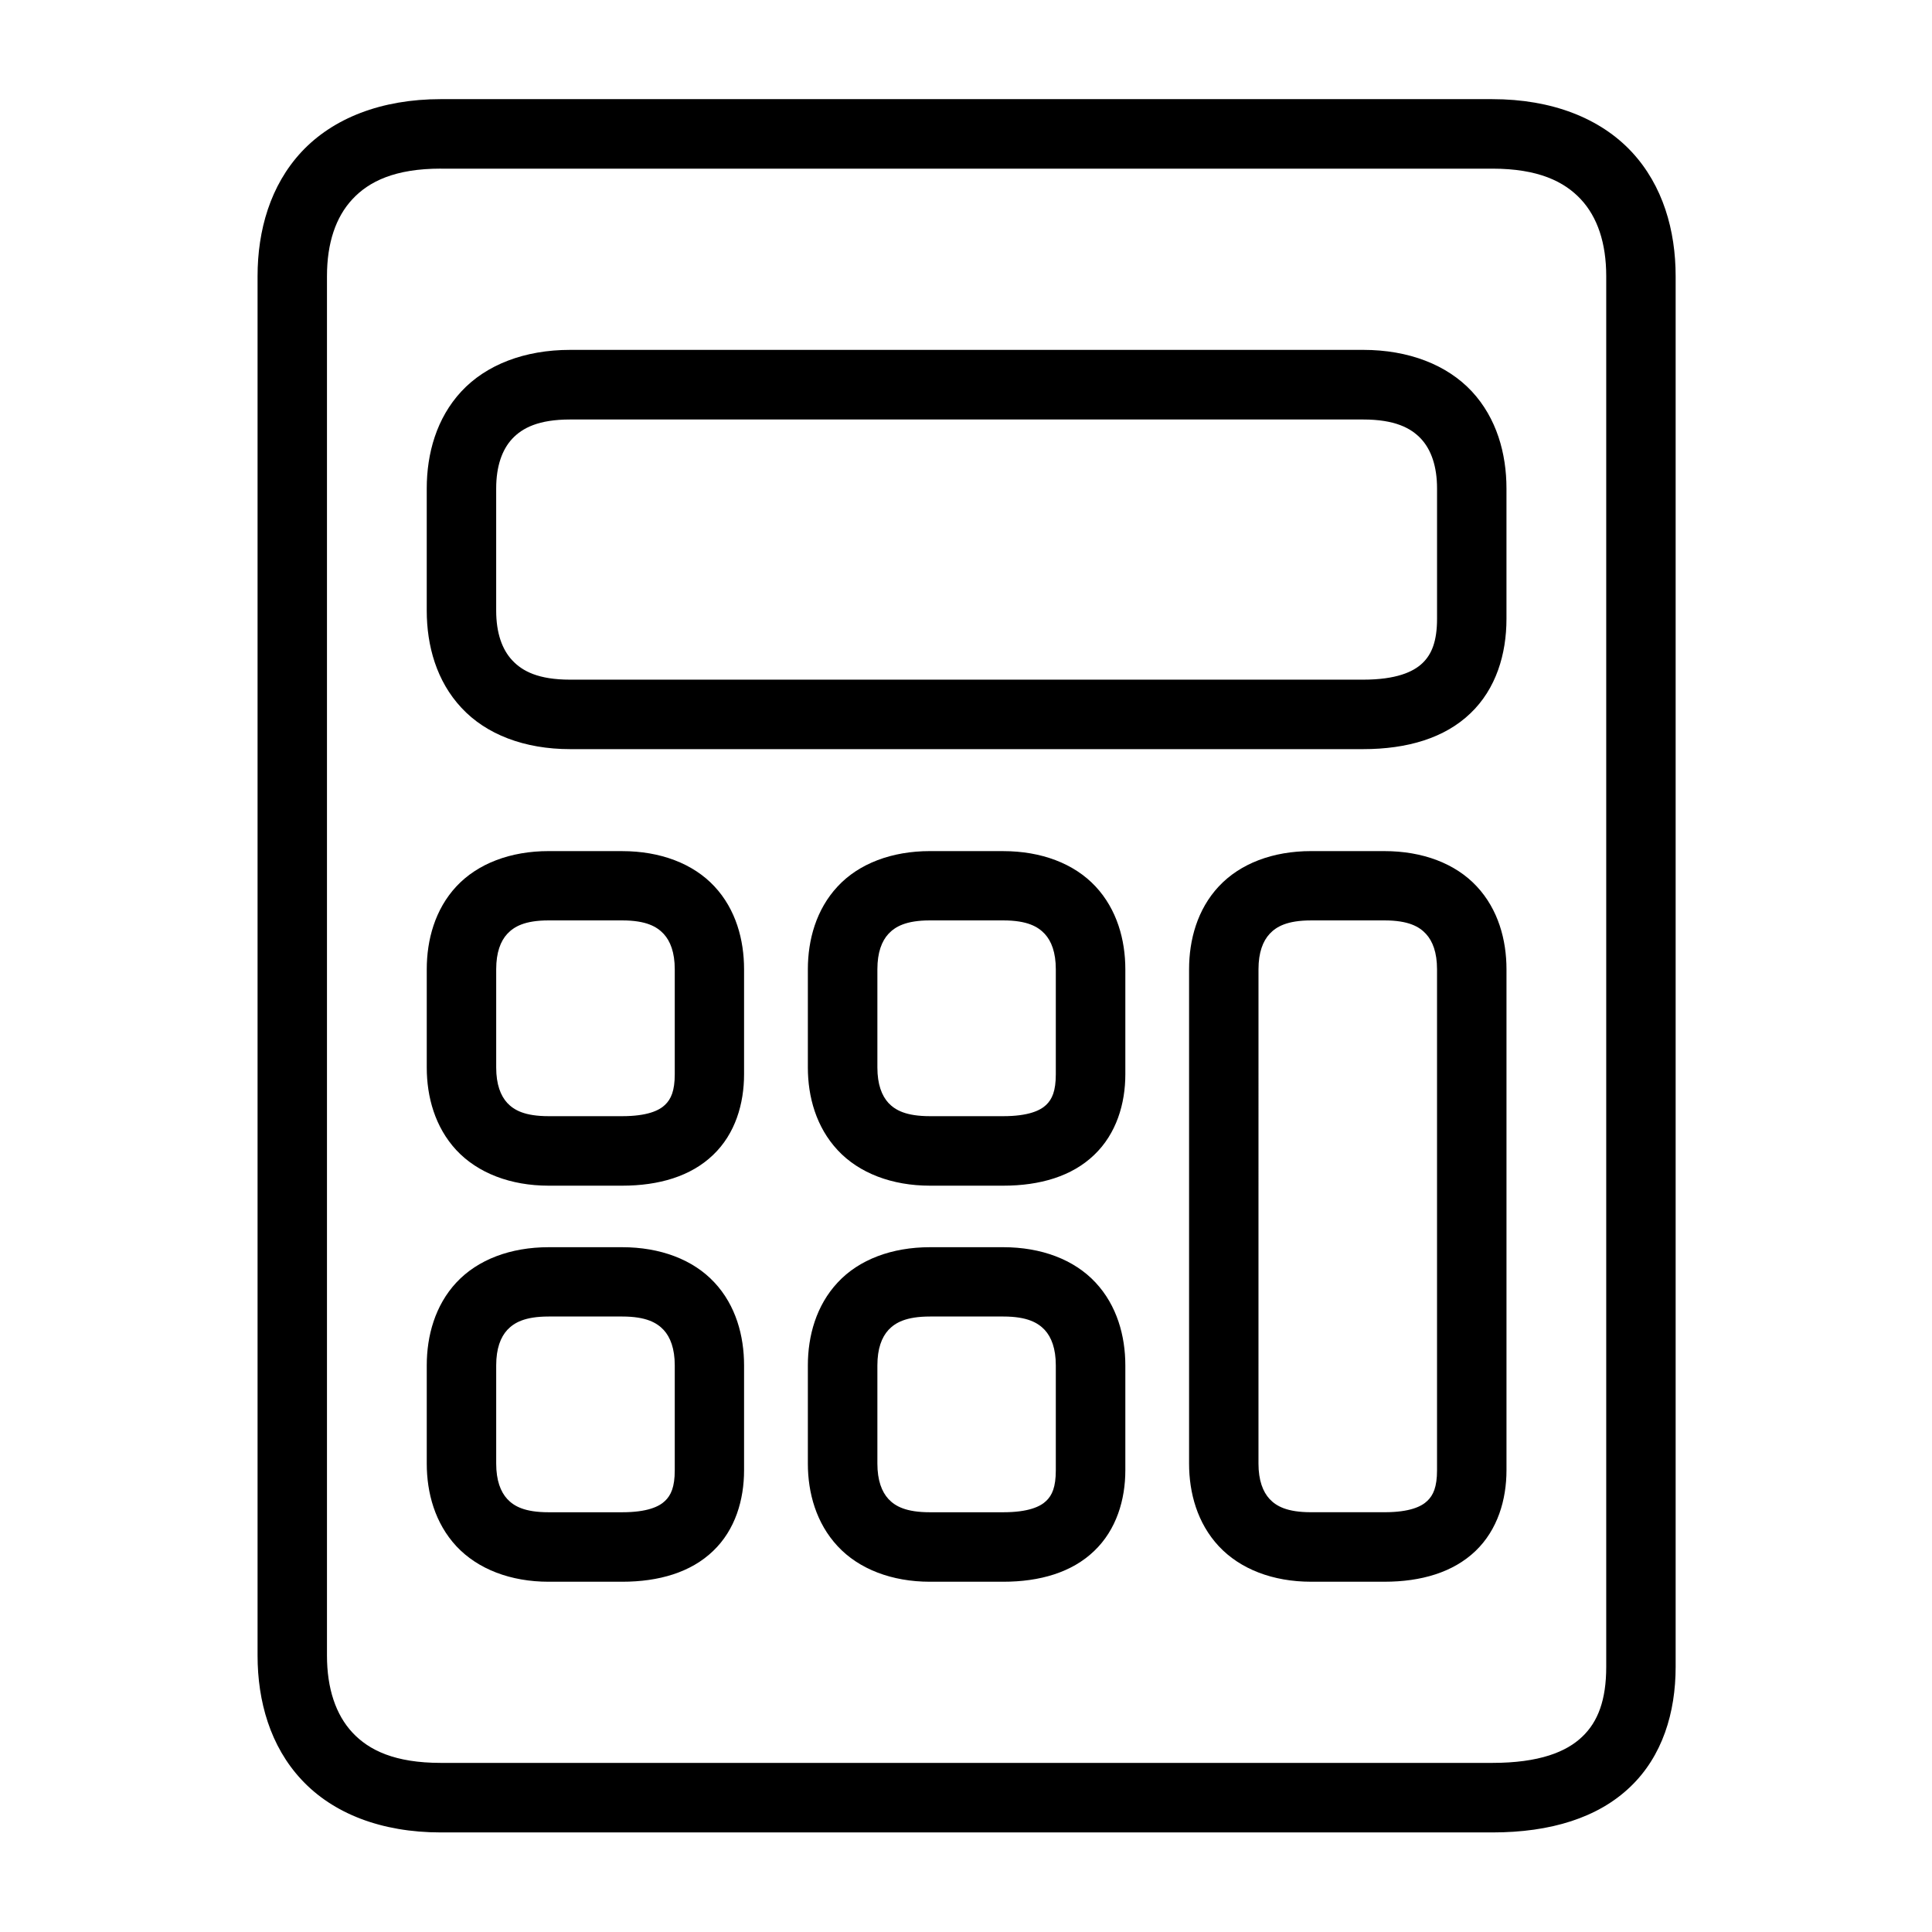 <?xml version="1.0" encoding="UTF-8"?>
<!-- Uploaded to: SVG Repo, www.svgrepo.com, Generator: SVG Repo Mixer Tools -->
<svg fill="#000000" width="800px" height="800px" version="1.1" viewBox="144 144 512 512" xmlns="http://www.w3.org/2000/svg">
 <path d="m390.45 492.89h19.418c6.387 0 9.215 1.664 10.996 3.555 1.773 1.926 2.938 4.934 2.938 9.395v27.805c0 4.473-0.992 6.629-2.535 8.102-1.539 1.5-4.691 3.016-11.398 3.016h-19.418c-6.387 0-9.215-1.605-10.996-3.5-1.773-1.926-2.938-4.934-2.938-9.395v-26.031c0-4.461 1.164-7.469 2.938-9.395 1.781-1.891 4.609-3.551 10.996-3.551zm-101.05 0h19.477c6.387 0 9.215 1.664 10.996 3.555 1.773 1.926 2.945 4.934 2.945 9.395v27.805c0 4.473-1.023 6.629-2.57 8.102-1.539 1.5-4.664 3.016-11.371 3.016h-19.477c-6.387 0-9.188-1.605-10.965-3.5-1.773-1.926-2.938-4.934-2.938-9.395v-26.031c0-4.461 1.164-7.469 2.938-9.395 1.785-1.891 4.586-3.551 10.965-3.551zm101.05-18.367c-10.059 0-18.805 3.258-24.461 9.359-5.688 6.09-7.898 14.168-7.898 21.953v26.031c0 7.785 2.215 15.797 7.898 21.898 5.66 6.09 14.402 9.414 24.461 9.414h19.418c9.734 0 18.191-2.481 24.082-8.133 5.922-5.633 8.277-13.625 8.277-21.406v-27.805c0-7.785-2.215-15.863-7.898-21.953-5.688-6.102-14.402-9.359-24.461-9.359zm-101.05 0c-10.059 0-18.773 3.258-24.461 9.359-5.66 6.09-7.844 14.168-7.844 21.953v26.031c0 7.785 2.188 15.797 7.844 21.898 5.688 6.09 14.402 9.414 24.461 9.414h19.477c9.742 0 18.191-2.481 24.086-8.133 5.918-5.633 8.223-13.625 8.223-21.406v-27.805c0-7.785-2.16-15.863-7.844-21.953-5.66-6.102-14.402-9.359-24.461-9.359zm202.05-86.605h19.445c6.387 0 9.242 1.664 10.996 3.566 1.773 1.914 2.938 4.922 2.938 9.383v132.77c0 4.473-1.02 6.629-2.562 8.102-1.547 1.5-4.637 3.016-11.371 3.016h-19.445c-6.387 0-9.215-1.605-10.996-3.5-1.773-1.926-2.945-4.934-2.945-9.395l0.004-130.99c0-4.461 1.172-7.469 2.945-9.383 1.773-1.902 4.606-3.566 10.992-3.566zm-101 0h19.418c6.387 0 9.215 1.664 10.996 3.566 1.773 1.914 2.938 4.922 2.938 9.383v27.82c0 4.461-0.992 6.617-2.535 8.102-1.539 1.488-4.691 3.008-11.398 3.008h-19.418c-6.387 0-9.215-1.617-10.996-3.5-1.773-1.926-2.938-4.934-2.938-9.395v-26.043c0-4.461 1.164-7.469 2.938-9.383 1.781-1.895 4.609-3.559 10.996-3.559zm-101.05 0h19.477c6.387 0 9.215 1.664 10.996 3.566 1.773 1.914 2.945 4.922 2.945 9.383v27.82c0 4.461-1.023 6.617-2.57 8.102-1.539 1.488-4.664 3.008-11.371 3.008h-19.477c-6.387 0-9.188-1.617-10.965-3.5-1.773-1.926-2.938-4.934-2.938-9.395v-26.043c0-4.461 1.164-7.469 2.938-9.383 1.785-1.895 4.586-3.559 10.965-3.559zm202.05-18.367c-10.094 0-18.773 3.269-24.461 9.359s-7.871 14.168-7.871 21.953v131c0 7.785 2.188 15.797 7.871 21.898 5.688 6.09 14.371 9.414 24.461 9.414h19.445c9.734 0 18.191-2.481 24.117-8.133 5.891-5.633 8.223-13.625 8.223-21.406v-132.77c0-7.785-2.188-15.863-7.871-21.953-5.66-6.09-14.375-9.359-24.461-9.359zm-101 0c-10.059 0-18.805 3.269-24.461 9.359-5.688 6.09-7.898 14.168-7.898 21.953v26.043c0 7.785 2.215 15.797 7.898 21.898 5.66 6.09 14.402 9.414 24.461 9.414h19.418c9.734 0 18.191-2.481 24.082-8.133 5.922-5.633 8.277-13.613 8.277-21.395v-27.82c0-7.785-2.215-15.863-7.898-21.953-5.684-6.09-14.402-9.359-24.461-9.359h-19.418zm-101.05 0c-10.059 0-18.773 3.269-24.461 9.359-5.66 6.09-7.844 14.168-7.844 21.953v26.043c0 7.785 2.188 15.797 7.844 21.898 5.688 6.09 14.402 9.414 24.461 9.414h19.477c9.742 0 18.191-2.481 24.086-8.133 5.918-5.633 8.223-13.613 8.223-21.395v-27.82c0-7.785-2.16-15.863-7.844-21.953-5.66-6.09-14.402-9.359-24.461-9.359h-19.48zm5.688-114.38h210.15c8.398 0 12.656 2.246 15.34 5.102 2.68 2.887 4.254 7.266 4.254 13.176v34.551c0 5.949-1.426 9.414-3.875 11.746-2.453 2.34-6.996 4.371-15.719 4.371h-210.15c-8.398 0-12.656-2.238-15.34-5.129-2.68-2.856-4.254-7.227-4.254-13.176v-32.363c0-5.918 1.574-10.293 4.254-13.176 2.684-2.852 6.945-5.102 15.34-5.102zm0-18.449c-12.07 0-22.25 3.941-28.809 10.996-6.59 7.086-9.188 16.469-9.188 25.746v32.363c0 9.305 2.598 18.688 9.188 25.738 6.562 7.086 16.738 10.965 28.809 10.965h210.15c11.754 0 21.637-2.961 28.426-9.477 6.824-6.492 9.566-15.734 9.566-25.039v-34.551c0-9.27-2.598-18.656-9.188-25.746-6.594-7.055-16.738-10.996-28.809-10.996zm-34.23-48.027h278.61c12.188 0 19.066 3.41 23.465 8.113 4.398 4.715 6.734 11.594 6.734 20.375v368.55c0 8.777-2.188 14.555-6.359 18.512-4.164 4.004-11.336 6.941-23.848 6.941h-278.61c-12.188 0-19.066-3.324-23.465-8.051-4.398-4.727-6.734-11.664-6.734-20.41v-365.55c0-8.777 2.336-15.664 6.734-20.375 4.394-4.727 11.277-8.113 23.465-8.113zm0-18.422c-15.859 0-28.629 5.07-36.941 13.961-8.309 8.922-11.66 20.852-11.66 32.949v365.55c0 12.102 3.352 24.031 11.66 32.922 8.309 8.922 21.082 13.961 36.941 13.961h278.61c15.512 0 28.047-3.914 36.559-12.07 8.535-8.133 12.035-19.684 12.035-31.809v-368.55c0-12.098-3.352-24.027-11.66-32.949-8.309-8.891-21.082-13.961-36.941-13.961z"/>
</svg>
